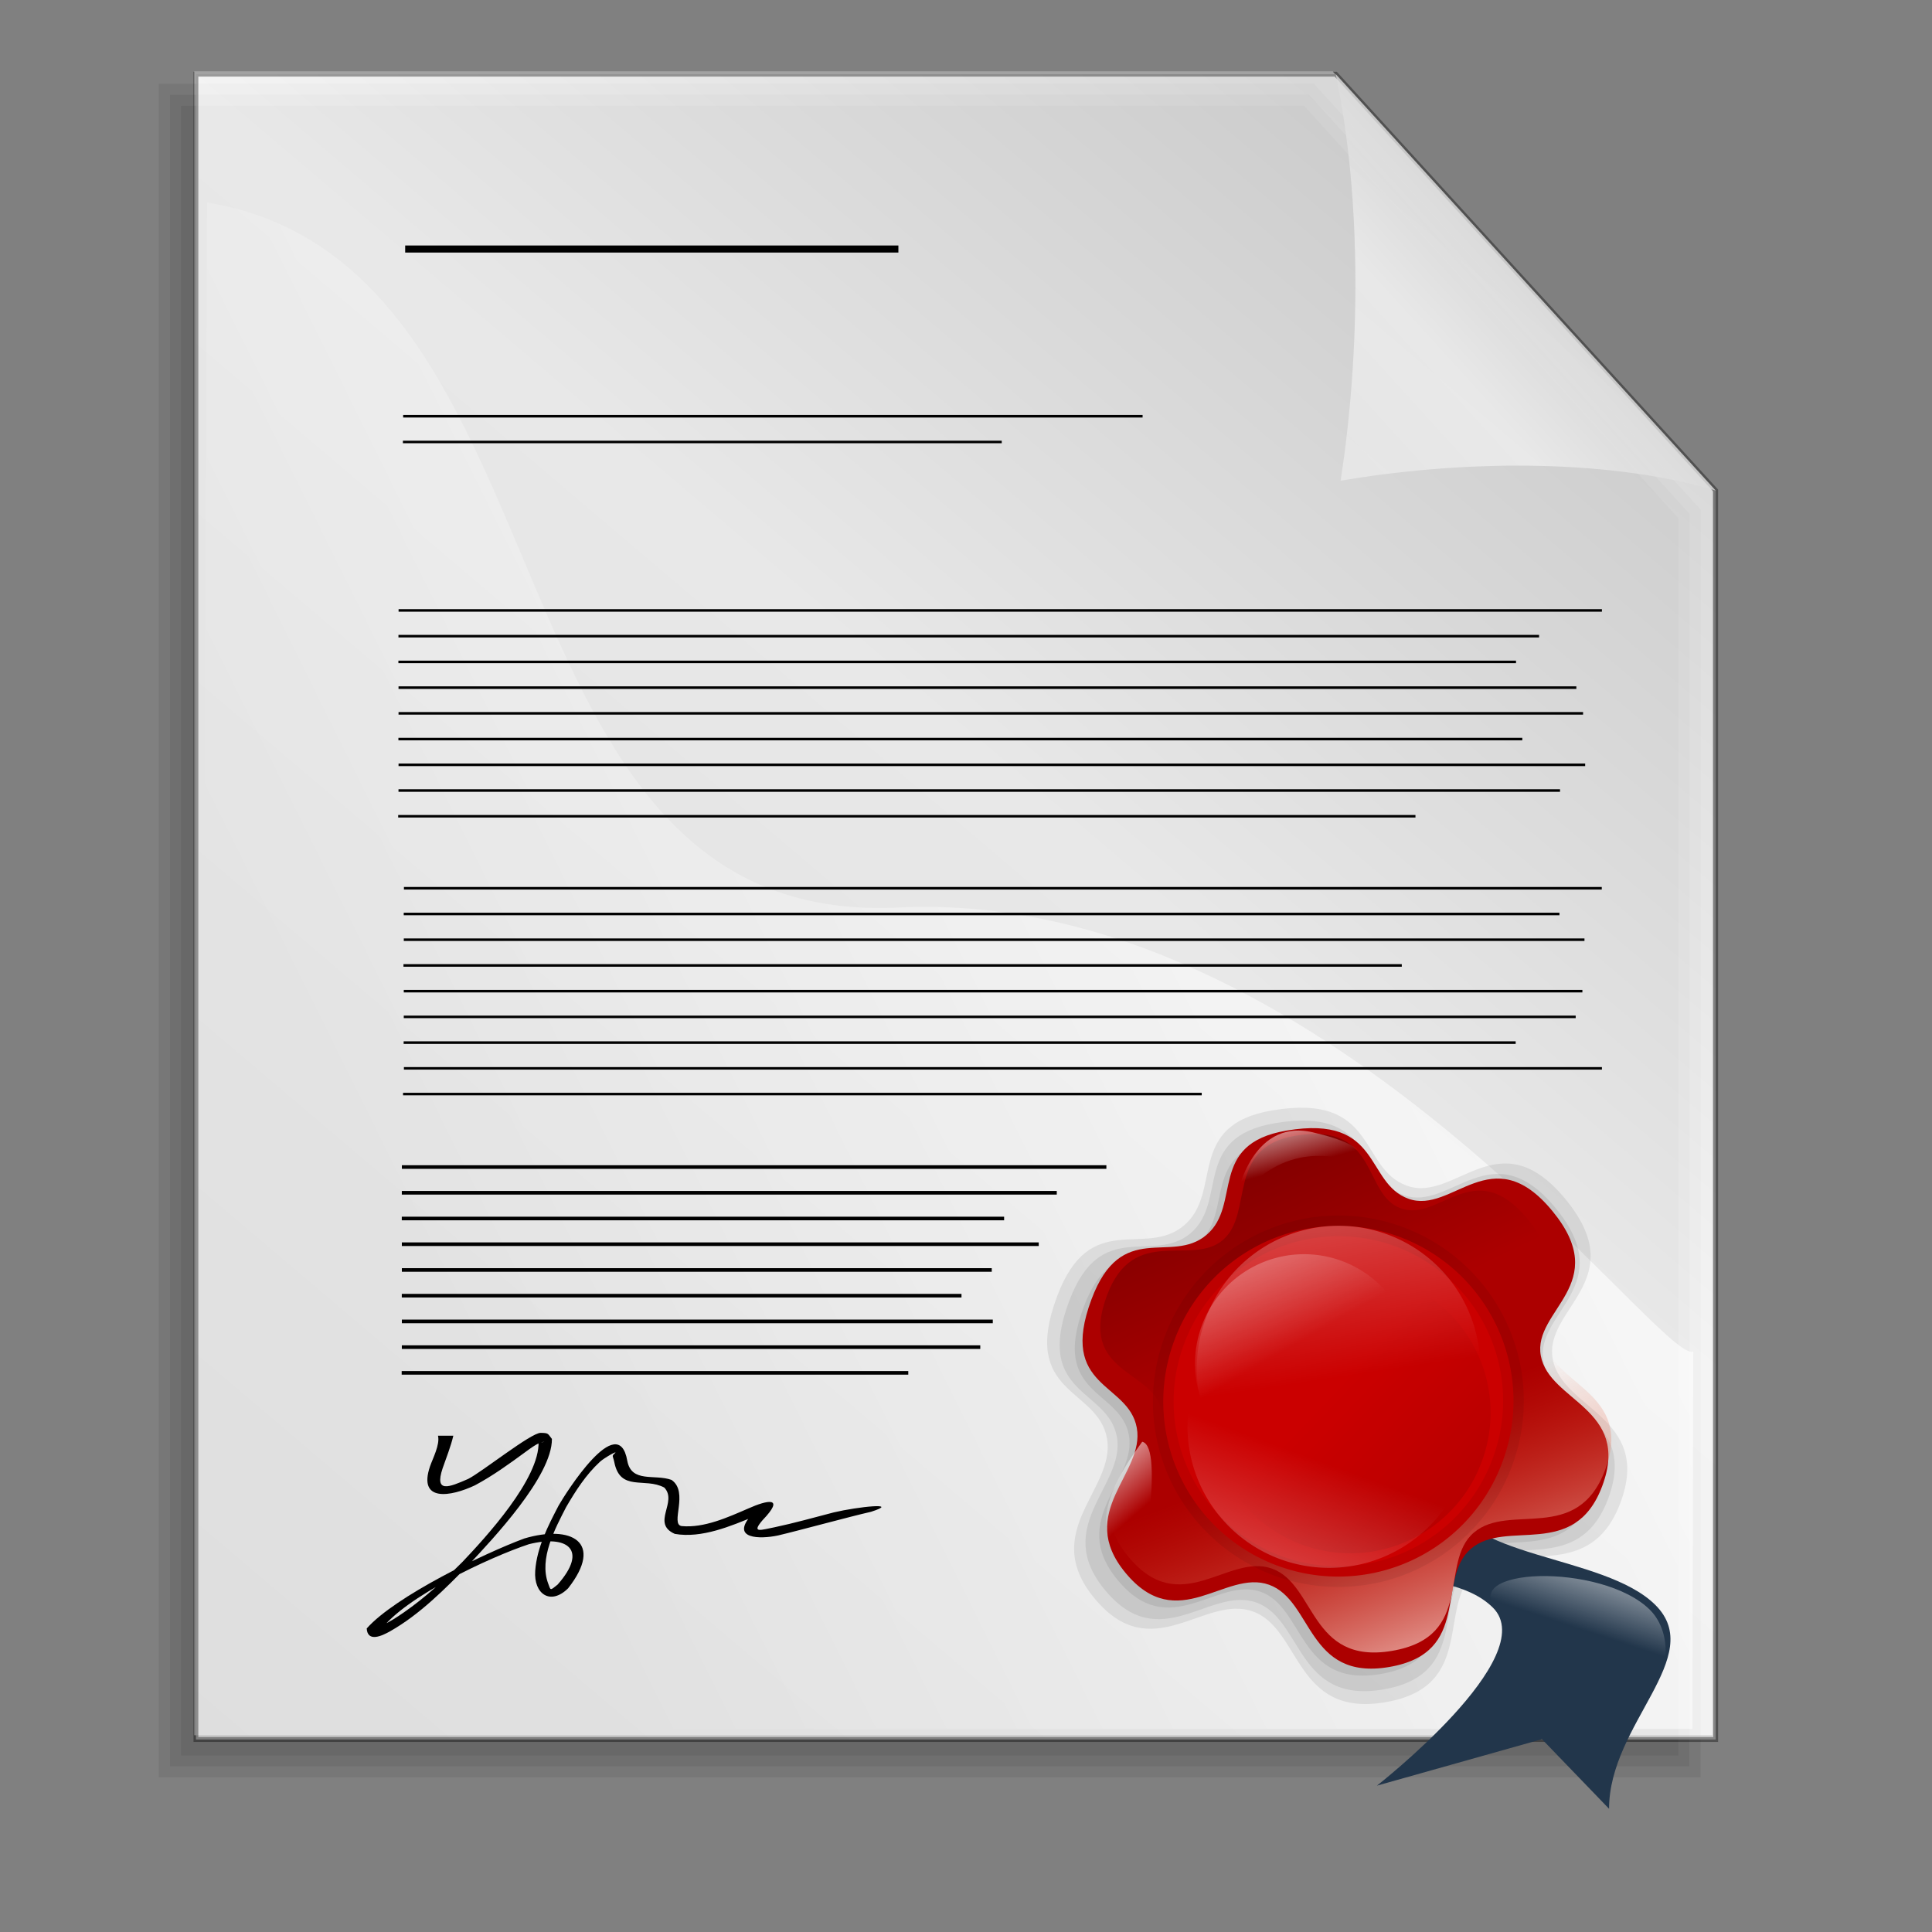 <?xml version="1.0" encoding="UTF-8" standalone="no"?>
<!DOCTYPE svg PUBLIC "-//W3C//DTD SVG 20010904//EN"
"http://www.w3.org/TR/2001/REC-SVG-20010904/DTD/svg10.dtd">
<!-- Created with Inkscape (http://www.inkscape.org/) -->
<svg
   id="svg1"
   sodipodi:version="0.32"
   inkscape:version="0.39cvs"
   width="128pt"
   height="128pt"
   sodipodi:docbase="/home/andy/Desktop/etiquette-icons-0.4/scalable/mimetypes"
   sodipodi:docname="gnome-mime-license.svg"
   xmlns="http://www.w3.org/2000/svg"
   xmlns:inkscape="http://www.inkscape.org/namespaces/inkscape"
   xmlns:sodipodi="http://sodipodi.sourceforge.net/DTD/sodipodi-0.dtd"
   xmlns:xlink="http://www.w3.org/1999/xlink">
  <rect width="100%" height="100%" fill="#808080" stroke="none"/>
  <defs
     id="defs3">
    <linearGradient
       id="linearGradient1501">
      <stop
         style="stop-color:#ffffff;stop-opacity:1;"
         offset="0"
         id="stop1502" />
      <stop
         style="stop-color:#ffffff;stop-opacity:0;"
         offset="1"
         id="stop1504" />
    </linearGradient>
    <linearGradient
       id="linearGradient1290">
      <stop
         style="stop-color:#b2a269;stop-opacity:1;"
         offset="0"
         id="stop1291" />
      <stop
         style="stop-color:#6d5b18;stop-opacity:1;"
         offset="1"
         id="stop1292" />
    </linearGradient>
    <linearGradient
       id="linearGradient846">
      <stop
         style="stop-color:#e7e7e7;stop-opacity:1;"
         offset="0"
         id="stop847" />
      <stop
         style="stop-color:#a5a5a5;stop-opacity:1;"
         offset="1"
         id="stop848" />
    </linearGradient>
    <linearGradient
       id="linearGradient853">
      <stop
         style="stop-color:#000000;stop-opacity:0.298;"
         offset="0"
         id="stop854" />
      <stop
         style="stop-color:#000000;stop-opacity:0;"
         offset="1"
         id="stop855" />
    </linearGradient>
    <linearGradient
       id="linearGradient841">
      <stop
         style="stop-color:#ffffff;stop-opacity:1;"
         offset="0"
         id="stop842" />
      <stop
         style="stop-color:#ffffff;stop-opacity:0;"
         offset="1"
         id="stop843" />
    </linearGradient>
    <linearGradient
       xlink:href="#linearGradient1557"
       id="linearGradient1562"
       x1="0.705"
       y1="0.625"
       x2="0.713"
       y2="1.875" />
    <linearGradient
       id="linearGradient1557">
      <stop
         style="stop-color:#ffffff;stop-opacity:0;"
         offset="0"
         id="stop1558" />
      <stop
         style="stop-color:#fff;stop-opacity:1;"
         offset="1"
         id="stop1559" />
    </linearGradient>
    <linearGradient
       id="linearGradient1636">
      <stop
         style="stop-color:#df421e;stop-opacity:0;"
         offset="0"
         id="stop1637" />
      <stop
         style="stop-color:#fff;stop-opacity:1;"
         offset="1"
         id="stop1638" />
    </linearGradient>
    <linearGradient
       xlink:href="#linearGradient1636"
       id="linearGradient1564"
       x1="0.631"
       y1="0.328"
       x2="0.901"
       y2="1.016" />
    <linearGradient
       id="linearGradient1507">
      <stop
         style="stop-color:#000000;stop-opacity:0.096;"
         offset="0"
         id="stop1508" />
      <stop
         style="stop-color:#000000;stop-opacity:0;"
         offset="1"
         id="stop1510" />
    </linearGradient>
    <linearGradient
       xlink:href="#linearGradient1636"
       id="linearGradient852"
       x1="0.718"
       y1="0.456"
       x2="1.076"
       y2="0.875" />
    <linearGradient
       xlink:href="#linearGradient1557"
       id="linearGradient844"
       x1="0.45"
       y1="0.412"
       x2="-0.481"
       y2="-0.363" />
    <linearGradient
       xlink:href="#linearGradient841"
       id="linearGradient845"
       x1="-0.204"
       y1="-0.851"
       x2="0.547"
       y2="0.514" />
    <linearGradient
       xlink:href="#linearGradient853"
       id="linearGradient840"
       x1="1.677"
       y1="1.106"
       x2="0.371"
       y2="0.546" />
    <linearGradient
       xlink:href="#linearGradient853"
       id="linearGradient849"
       x1="0.316"
       y1="-0.004"
       x2="0.516"
       y2="0.408" />
    <radialGradient
       xlink:href="#linearGradient853"
       id="radialGradient864"
       cx="0.5"
       cy="0.5"
       r="0.5"
       fx="0.5"
       fy="0.149" />
    <linearGradient
       xlink:href="#linearGradient1501"
       id="linearGradient860"
       x1="0.915"
       y1="-0.107"
       x2="0.757"
       y2="0.361" />
    <linearGradient
       xlink:href="#linearGradient846"
       id="linearGradient851"
       x1="0.398"
       y1="0.322"
       x2="0.81"
       y2="0.356" />
    <linearGradient
       xlink:href="#linearGradient846"
       id="linearGradient858"
       x1="0.643"
       y1="1.265"
       x2="0.571"
       y2="0.049" />
    <linearGradient
       xlink:href="#linearGradient846"
       id="linearGradient850" />
    <linearGradient
       xlink:href="#linearGradient853"
       id="linearGradient859"
       x1="1.465"
       y1="-1.149"
       x2="0.264"
       y2="1.291" />
    <radialGradient
       xlink:href="#linearGradient853"
       id="radialGradient861"
       cx="0.5"
       cy="0.5"
       r="0.5"
       fx="0.507"
       fy="0.299" />
    <linearGradient
       id="linearGradient1492">
      <stop
         style="stop-color:#cbcbcb;stop-opacity:1;"
         offset="0"
         id="stop1493" />
      <stop
         style="stop-color:#f0f0f0;stop-opacity:1;"
         offset="0.349"
         id="stop1496" />
      <stop
         style="stop-color:#e2e2e2;stop-opacity:1;"
         offset="1"
         id="stop1494" />
    </linearGradient>
    <linearGradient
       xlink:href="#linearGradient1492"
       id="linearGradient1495"
       x1="0.923"
       y1="0.164"
       x2="0.145"
       y2="1.172" />
    <linearGradient
       xlink:href="#linearGradient1492"
       id="linearGradient1497"
       x1="0.632"
       y1="0.328"
       x2="-0.376"
       y2="1.328" />
    <linearGradient
       xlink:href="#linearGradient1501"
       id="linearGradient1499"
       x1="0.858"
       y1="0.141"
       x2="0.063"
       y2="0.547" />
    <linearGradient
       xlink:href="#linearGradient1507"
       id="linearGradient1506"
       x1="0.052"
       y1="0.977"
       x2="0.783"
       y2="0.008" />
    <linearGradient
       xlink:href="#linearGradient1507"
       id="linearGradient1556"
       x1="0.311"
       y1="-0.562"
       x2="0.622"
       y2="0.797" />
    <radialGradient
       xlink:href="#linearGradient841"
       id="radialGradient856"
       cx="0.5"
       cy="0.893"
       r="0.546"
       fx="0.541"
       fy="3.52" />
    <linearGradient
       xlink:href="#linearGradient841"
       id="linearGradient1944" />
    <linearGradient
       xlink:href="#linearGradient1557"
       id="linearGradient1560"
       x1="0.507"
       y1="0.556"
       x2="0.162"
       y2="-0.199" />
  </defs>
  <sodipodi:namedview
     id="base"
     pagecolor="#ffffff"
     bordercolor="#666666"
     borderopacity="1.0"
     inkscape:pageopacity="0.0"
     inkscape:pageshadow="2"
     inkscape:zoom="0.38670731"
     inkscape:cx="99.920057"
     inkscape:cy="93.867479"
     inkscape:window-width="427"
     inkscape:window-height="491"
     inkscape:window-x="24"
     inkscape:window-y="177"
     showborder="true"
     showgrid="false"
     snaptogrid="false" />
  <g
     id="g1694">
    <path
       style="fill:#ffffff;fill-rule:evenodd;stroke-width:0.426;stroke-opacity:0.365;"
       d="M 17.159,6.329 L 17.159,43.069 L 17.159,79.808 L 17.159,116.547 L 17.159,153.286 L 50.687,153.286 L 84.215,153.286 L 117.742,153.286 L 151.27,153.286 L 151.27,116.547 L 151.27,79.808 L 151.27,43.069 L 117.742,6.329 L 84.215,6.329 L 50.687,6.329 L 17.159,6.329 z "
       id="path930"
       sodipodi:nodetypes="cccccccccccccccc" />
    <g
       id="g1552"
       transform="matrix(0.304,0,0,0.298,-36.704,-112.488)"
       style="fill:#000000;fill-opacity:0.069;">
      <path
         style="fill-opacity:0.069;fill-rule:evenodd;stroke-width:0.954pt;fill:#000000;"
         d="M 173.36,408.813 L 173.36,531.074 L 173.36,653.335 L 173.36,775.596 L 173.36,897.857 L 282.122,897.857 L 390.884,897.857 L 499.646,897.857 L 608.409,897.857 L 608.409,775.596 L 608.409,653.335 L 608.409,531.074 L 499.646,408.813 L 390.884,408.813 L 282.122,408.813 L 173.36,408.813 z "
         id="path1505"
         sodipodi:nodetypes="cccccccccccccccc" />
      <path
         style="fill-opacity:0.069;fill-rule:evenodd;stroke-width:0.954pt;fill:#000000;"
         d="M 170.125,407.188 C 170.125,571.823 170.125,736.458 170.125,901.094 C 317.302,901.094 464.479,901.094 611.656,901.094 C 611.656,777.333 611.656,653.573 611.656,529.812 C 574.809,488.39 537.976,446.953 501.094,405.562 C 390.771,405.562 280.448,405.562 170.125,405.562 C 170.125,405.896 170.125,406.979 170.125,407.188 z "
         id="path1538" />
      <path
         style="fill-opacity:0.069;fill-rule:evenodd;stroke-width:0.954pt;fill:#000000;"
         d="M 166.875,403.938 C 166.875,570.74 166.875,737.542 166.875,904.344 C 316.219,904.344 465.562,904.344 614.906,904.344 C 614.906,779.083 614.906,653.823 614.906,528.562 C 577.455,486.473 540.018,444.37 502.531,402.312 C 390.646,402.312 278.76,402.312 166.875,402.312 C 166.875,402.646 166.875,403.729 166.875,403.938 z "
         id="path1543" />
    </g>
    <path
       style="fill:url(#linearGradient1495);fill-opacity:0.75;fill-rule:evenodd;stroke:#000000;stroke-width:1.438;stroke-opacity:0.365;"
       d="M 297.99,136.742 L 297.99,260.572 L 297.99,384.403 L 297.99,508.234 L 297.99,632.065 L 410.996,632.065 L 524.002,632.065 L 637.008,632.065 L 750.014,632.065 L 750.014,508.234 L 750.014,384.403 L 750.014,260.572 L 637.008,136.742 L 524.002,136.742 L 410.996,136.742 L 297.99,136.742 z "
       id="rect900"
       sodipodi:nodetypes="cccccccccccccccc"
       transform="matrix(0.297,0,0,0.297,-71.196,-34.058)" />
    <path
       style="fill:url(#linearGradient1497);fill-opacity:0.75;fill-rule:evenodd;stroke-width:0.954pt;"
       d="M 750.014,260.572 C 715.945,250.486 671.798,251.916 638.448,257.665 C 644.206,220.716 644.926,174.41 637.008,136.742 L 750.014,260.572 z "
       id="path906"
       sodipodi:nodetypes="cccc"
       transform="matrix(0.297,0,0,0.297,-71.196,-34.058)" />
    <path
       style="fill:url(#linearGradient1499);fill-opacity:0.75;fill-rule:evenodd;stroke-width:1pt;"
       d="M 301.307,174.909 L 299.271,628.904 L 743.087,628.904 L 743.342,516.678 C 733.417,520.495 633.151,378.494 506.928,384.602 C 380.59,390.715 413.279,193.231 301.307,174.909 z "
       id="path1500"
       sodipodi:nodetypes="cccczc"
       transform="matrix(0.297,0,0,0.297,-71.196,-34.058)" />
  </g>
  <g
     id="g1752">
    <path
       style="fill:none;fill-opacity:0.75;fill-rule:evenodd;stroke:#000000;stroke-width:0.225;stroke-miterlimit:4;stroke-dasharray:none;"
       d="M -35.441,-36.61 L 67.165,-36.61"
       id="path1600"
       transform="translate(70.642,106.443)" />
    <path
       style="fill:none;fill-opacity:0.75;fill-rule:evenodd;stroke:#000000;stroke-width:0.225;stroke-miterlimit:4;stroke-dasharray:none;"
       d="M -35.468,-34.337 C -20.491,-34.337 54.395,-34.337 54.395,-34.337"
       id="path1601"
       transform="translate(70.642,106.443)" />
    <path
       style="fill:none;fill-opacity:0.75;fill-rule:evenodd;stroke:#000000;stroke-width:0.225;stroke-miterlimit:4;stroke-dasharray:none;"
       d="M -35.436,-38.882 C -17.966,-38.882 69.386,-38.882 69.386,-38.882"
       id="path1602"
       transform="translate(70.642,106.443)" />
    <path
       style="fill:none;fill-opacity:0.75;fill-rule:evenodd;stroke:#000000;stroke-width:0.225;stroke-miterlimit:4;stroke-dasharray:none;"
       d="M -35.448,-41.155 C -18.901,-41.155 63.833,-41.155 63.833,-41.155"
       id="path1605"
       transform="translate(70.642,106.443)" />
    <path
       style="fill:none;fill-opacity:0.75;fill-rule:evenodd;stroke:#000000;stroke-width:0.225;stroke-miterlimit:4;stroke-dasharray:none;"
       d="M -35.437,-43.428 C -17.997,-43.428 69.201,-43.428 69.201,-43.428"
       id="path1606"
       transform="translate(70.642,106.443)" />
    <path
       style="fill:none;fill-opacity:0.75;fill-rule:evenodd;stroke:#000000;stroke-width:0.225;stroke-miterlimit:4;stroke-dasharray:none;"
       d="M -35.438,-45.7 C -18.097,-45.7 68.607,-45.7 68.607,-45.7"
       id="path1607"
       transform="translate(70.642,106.443)" />
    <path
       style="fill:none;fill-opacity:0.75;fill-rule:evenodd;stroke:#000000;stroke-width:0.225;stroke-miterlimit:4;stroke-dasharray:none;"
       d="M -35.449,-47.973 C -18.994,-47.973 63.278,-47.973 63.278,-47.973"
       id="path1608"
       transform="translate(70.642,106.443)" />
    <path
       style="fill:none;fill-opacity:0.75;fill-rule:evenodd;stroke:#000000;stroke-width:0.225;stroke-miterlimit:4;stroke-dasharray:none;"
       d="M -35.444,-50.246 C -18.651,-50.246 65.314,-50.246 65.314,-50.246"
       id="path1609"
       transform="translate(70.642,106.443)" />
    <path
       style="fill:none;fill-opacity:0.75;fill-rule:evenodd;stroke:#000000;stroke-width:0.225;stroke-miterlimit:4;stroke-dasharray:none;"
       d="M -35.433,-52.518 C -17.717,-52.518 70.866,-52.518 70.866,-52.518"
       id="path1610"
       transform="translate(70.642,106.443)" />
  </g>
  <path
     style="fill:none;fill-opacity:0.75;fill-rule:evenodd;stroke:#000000;stroke-width:0.319;stroke-miterlimit:4;stroke-dasharray:none;"
     d="M -35.441,-36.61 L 67.165,-36.61"
     id="path1622"
     transform="matrix(0.498,0,0,1,53.146,155.611)" />
  <path
     style="fill:none;fill-opacity:0.75;fill-rule:evenodd;stroke:#000000;stroke-width:0.319;stroke-miterlimit:4;stroke-dasharray:none;"
     d="M -35.468,-34.337 C -20.491,-34.337 54.395,-34.337 54.395,-34.337"
     id="path1623"
     transform="matrix(0.498,0,0,1,53.146,155.611)" />
  <path
     style="fill:none;fill-opacity:0.75;fill-rule:evenodd;stroke:#000000;stroke-width:0.319;stroke-miterlimit:4;stroke-dasharray:none;"
     d="M -35.436,-38.882 C -17.966,-38.882 69.386,-38.882 69.386,-38.882"
     id="path1624"
     transform="matrix(0.498,0,0,1,53.146,155.611)" />
  <path
     style="fill:none;fill-opacity:0.75;fill-rule:evenodd;stroke:#000000;stroke-width:0.319;stroke-miterlimit:4;stroke-dasharray:none;"
     d="M -35.448,-41.155 C -18.901,-41.155 63.833,-41.155 63.833,-41.155"
     id="path1625"
     transform="matrix(0.498,0,0,1,53.146,155.611)" />
  <path
     style="fill:none;fill-opacity:0.75;fill-rule:evenodd;stroke:#000000;stroke-width:0.319;stroke-miterlimit:4;stroke-dasharray:none;"
     d="M -35.437,-43.428 C -17.997,-43.428 69.201,-43.428 69.201,-43.428"
     id="path1626"
     transform="matrix(0.498,0,0,1,53.146,155.611)" />
  <path
     style="fill:none;fill-opacity:0.75;fill-rule:evenodd;stroke:#000000;stroke-width:0.319;stroke-miterlimit:4;stroke-dasharray:none;"
     d="M -35.438,-45.7 C -18.097,-45.7 77.535,-45.7 77.535,-45.7"
     id="path1627"
     transform="matrix(0.498,0,0,1,53.146,155.611)"
     sodipodi:nodetypes="cc" />
  <path
     style="fill:none;fill-opacity:0.75;fill-rule:evenodd;stroke:#000000;stroke-width:0.319;stroke-miterlimit:4;stroke-dasharray:none;"
     d="M -35.449,-47.973 C -18.994,-47.973 71.395,-47.973 71.395,-47.973"
     id="path1628"
     transform="matrix(0.498,0,0,1,53.146,155.611)"
     sodipodi:nodetypes="cc" />
  <path
     style="fill:none;fill-opacity:0.75;fill-rule:evenodd;stroke:#000000;stroke-width:0.319;stroke-miterlimit:4;stroke-dasharray:none;"
     d="M -35.444,-50.246 C -18.651,-50.246 80.735,-50.246 80.735,-50.246"
     id="path1629"
     transform="matrix(0.498,0,0,1,53.146,155.611)"
     sodipodi:nodetypes="cc" />
  <path
     style="fill:none;fill-opacity:0.75;fill-rule:evenodd;stroke:#000000;stroke-width:0.319;stroke-miterlimit:4;stroke-dasharray:none;"
     d="M -35.433,-52.518 C -17.717,-52.518 89.534,-52.518 89.534,-52.518"
     id="path1630"
     transform="matrix(0.498,0,0,1,53.146,155.611)"
     sodipodi:nodetypes="cc" />
  <g
     id="g1762">
    <path
       style="fill:none;fill-opacity:0.75;fill-rule:evenodd;stroke:#000000;stroke-width:0.226;stroke-miterlimit:4;stroke-dasharray:none;"
       d="M -35.441,-36.61 L 67.165,-36.61"
       id="path1632"
       transform="matrix(0.995,0,0,-1,70.928,44.128)" />
    <path
       style="fill:none;fill-opacity:0.75;fill-rule:evenodd;stroke:#000000;stroke-width:0.225;stroke-miterlimit:4;stroke-dasharray:none;"
       d="M 35.676,81.088 C 53.312,81.088 141.489,81.088 141.489,81.088"
       id="path1633"
       transform="translate(6.149155e-3,-2.623)" />
    <path
       style="fill:none;fill-opacity:0.75;fill-rule:evenodd;stroke:#000000;stroke-width:0.226;stroke-miterlimit:4;stroke-dasharray:none;"
       d="M -35.436,-38.882 C -17.966,-38.882 69.386,-38.882 69.386,-38.882"
       id="path1634"
       transform="matrix(0.995,0,0,-1,70.928,44.128)" />
    <path
       style="fill:none;fill-opacity:0.75;fill-rule:evenodd;stroke:#000000;stroke-width:0.225;stroke-miterlimit:4;stroke-dasharray:none;"
       d="M 35.635,87.906 C 50.333,87.906 123.823,87.906 123.823,87.906"
       id="path1636"
       transform="translate(6.149155e-3,-2.623)" />
    <path
       style="fill:none;fill-opacity:0.75;fill-rule:evenodd;stroke:#000000;stroke-width:0.226;stroke-miterlimit:4;stroke-dasharray:none;"
       d="M -35.437,-43.428 C -17.997,-43.428 69.201,-43.428 69.201,-43.428"
       id="path1637"
       transform="matrix(0.995,0,0,-1,70.928,44.128)" />
    <path
       style="fill:none;fill-opacity:0.75;fill-rule:evenodd;stroke:#000000;stroke-width:0.226;stroke-miterlimit:4;stroke-dasharray:none;"
       d="M -35.438,-45.7 C -18.097,-45.7 68.607,-45.7 68.607,-45.7"
       id="path1638"
       transform="matrix(0.995,0,0,-1,70.928,44.128)" />
    <path
       style="fill:none;fill-opacity:0.75;fill-rule:evenodd;stroke:#000000;stroke-width:0.226;stroke-miterlimit:4;stroke-dasharray:none;"
       d="M -35.449,-47.973 C -18.994,-47.973 63.278,-47.973 63.278,-47.973"
       id="path1639"
       transform="matrix(0.995,0,0,-1,70.928,44.128)" />
    <path
       style="fill:none;fill-opacity:0.75;fill-rule:evenodd;stroke:#000000;stroke-width:0.225;stroke-miterlimit:4;stroke-dasharray:none;"
       d="M 35.674,96.996 C 53.312,96.996 141.503,96.996 141.503,96.996"
       id="path1640"
       transform="translate(6.149155e-3,-2.623)" />
    <path
       style="fill:none;fill-opacity:0.75;fill-rule:evenodd;stroke:#000000;stroke-width:0.225;stroke-miterlimit:4;stroke-dasharray:none;"
       d="M 35.598,99.269 C 47.357,99.269 106.15,99.269 106.15,99.269"
       id="path1641"
       transform="translate(6.149155e-3,-2.623)" />
  </g>
  <path
     style="fill:none;fill-opacity:0.75;fill-rule:evenodd;stroke:#000000;stroke-width:0.225;stroke-miterlimit:4;stroke-dasharray:none;"
     d="M 35.591,39.041 C 44.408,39.041 88.49,39.041 88.49,39.041"
     id="path1668" />
  <path
     style="fill:none;fill-opacity:0.75;fill-rule:evenodd;stroke:#000000;stroke-width:0.225;stroke-miterlimit:4;stroke-dasharray:none;"
     d="M 35.614,36.769 C 46.5,36.769 100.933,36.769 100.933,36.769"
     id="path1669" />
  <path
     style="fill:none;fill-opacity:0.75;fill-rule:evenodd;stroke:#000000;stroke-width:0.625;stroke-miterlimit:4;stroke-dasharray:none;"
     d="M 35.792,21.999 C 43.053,21.999 79.361,21.999 79.361,21.999"
     id="path1690" />
  <path
     style="stroke-width:1pt;"
     id="path1730"
     d="M 40.046,126.827 C 39.812,127.812 39.43,128.751 39.099,129.707 C 38.356,131.944 39.681,131.374 41.357,130.644 C 42.579,130.027 46.909,126.562 47.761,126.574 C 48.48,126.584 48.377,126.639 48.754,127.111 C 48.778,130.412 43.502,135.981 41.406,138.224 C 39.314,140.357 37.092,142.61 34.468,144.098 C 33.759,144.5 32.471,145.111 32.394,143.854 C 34.889,141.028 42.743,137.228 46.314,135.905 C 50.455,134.672 53.395,136.209 50.186,140.305 C 48.631,141.847 47.136,140.811 47.279,138.764 C 47.424,136.701 48.415,134.785 49.352,132.986 C 49.932,131.97 54.615,124.495 55.412,129.039 C 55.784,131.029 57.834,130.189 59.322,130.731 C 60.887,131.815 59.164,134.657 60.217,134.809 C 62.195,134.993 64.299,134.035 66.075,133.266 C 67.82,132.483 69.383,132.183 67.363,134.287 C 66.302,135.52 67.299,135.12 68.403,134.918 C 70.169,134.545 71.908,134.052 73.655,133.6 C 75.77,133.097 79.638,132.69 76.935,133.549 C 75.15,133.951 70.516,135.219 68.735,135.636 C 67.092,135.988 64.547,135.938 66.339,133.871 C 66.609,133.58 66.938,132.671 67.154,133.003 C 67.703,133.848 68.595,133.125 66.717,133.922 C 64.554,134.814 61.984,135.911 59.611,135.499 C 57.493,134.561 59.896,132.683 58.68,131.406 C 56.956,130.48 54.774,131.81 54.26,129.135 C 54.147,128.605 54.015,128.646 54.301,128.386 C 54.67,128.051 53.369,128.787 53.002,129.125 C 51.76,130.267 50.853,131.687 50.01,133.133 C 49.039,135.025 47.601,137.685 48.424,139.883 C 48.654,140.495 48.564,140.543 49.261,139.975 C 51.994,136.875 50.105,135.56 46.724,136.409 C 43.305,137.539 35.712,141.077 33.605,144.033 C 33.343,143.758 33.486,143.838 32.932,143.801 C 32.64,143.782 33.514,143.694 33.779,143.57 C 34.45,143.257 35.079,142.849 35.685,142.428 C 37.554,141.129 39.223,139.591 40.835,137.992 C 42.893,135.823 47.694,130.622 47.574,127.356 C 47.776,127.412 47.782,127.431 48.048,127.376 C 48.155,127.353 47.824,127.387 47.724,127.431 C 47.249,127.645 46.818,127.969 46.401,128.275 C 44.956,129.334 43.537,130.361 41.954,131.209 C 39.81,132.221 36.906,132.718 37.984,129.541 C 38.229,128.828 38.879,127.613 38.692,126.827 L 40.046,126.827 z "
     sodipodi:nodetypes="cccccccccccccccccccccccccccccccccccccccccccccc" />
  <g
     id="g2308"
     transform="matrix(1.068,0,0,1.068,-10.041,-10.873)">
    <g
       id="g2300"
       transform="translate(-42.021,-76.77)"
       style="fill-opacity:0.08;">
      <path
         style="fill-rule:evenodd;stroke-width:25;"
         d="M 165.98,227.751 C 158.486,229.011 159.045,221.669 155.039,220.235 C 151.032,218.8 146.705,224.909 141.943,219.143 C 137.343,213.572 143.742,210.096 142.981,205.909 C 142.221,201.722 135.807,202.352 138.845,194.205 C 141.588,186.851 146.114,191.056 149.359,188.304 C 152.605,185.552 149.435,180.009 156.67,178.792 C 165.376,177.328 163.788,183.591 167.794,185.025 C 171.801,186.46 175.377,179.44 180.89,186.117 C 186.456,192.858 179.091,195.164 179.852,199.351 C 180.612,203.538 188.097,204.15 185.454,211.238 C 182.907,218.066 176.719,214.204 173.474,216.956 C 170.228,219.708 173.615,226.467 165.98,227.751 z "
         id="path2299"
         sodipodi:nodetypes="czzzzzzzzzzzz" />
      <path
         style="fill-rule:evenodd;stroke-width:25;"
         d="M 165.603,225.415 C 158.823,226.555 159.329,219.913 155.704,218.615 C 152.08,217.317 148.164,222.844 143.856,217.627 C 139.695,212.587 145.484,209.442 144.796,205.654 C 144.108,201.866 138.305,202.436 141.054,195.065 C 143.535,188.412 147.63,192.216 150.566,189.726 C 153.502,187.237 150.634,182.221 157.18,181.12 C 165.057,179.796 163.62,185.462 167.245,186.76 C 170.869,188.058 174.105,181.707 179.093,187.748 C 184.128,193.846 177.465,195.933 178.153,199.721 C 178.841,203.509 185.613,204.063 183.222,210.476 C 180.918,216.653 175.319,213.158 172.383,215.648 C 169.446,218.138 172.511,224.253 165.603,225.415 z "
         id="path2277"
         sodipodi:nodetypes="czzzzzzzzzzzz" />
      <path
         style="fill-rule:evenodd;stroke-width:25;"
         d="M 165.81,226.693 C 158.639,227.899 159.173,220.874 155.34,219.501 C 151.507,218.128 147.365,223.974 142.809,218.456 C 138.408,213.126 144.531,209.8 143.803,205.793 C 143.075,201.787 136.938,202.39 139.845,194.594 C 142.47,187.558 146.8,191.582 149.906,188.948 C 153.011,186.315 149.978,181.01 156.901,179.846 C 165.231,178.445 163.712,184.438 167.546,185.811 C 171.379,187.184 174.801,180.466 180.076,186.855 C 185.402,193.305 178.355,195.512 179.083,199.519 C 179.81,203.525 186.972,204.111 184.443,210.893 C 182.007,217.426 176.085,213.73 172.98,216.364 C 169.874,218.997 173.115,225.465 165.81,226.693 z "
         id="path2298"
         sodipodi:nodetypes="czzzzzzzzzzzz" />
    </g>
    <g
       id="g2231"
       transform="matrix(0.745,0,0,0.745,-15.814,33.325)">
      <path
         style="fill:#22364b;"
         d="M 192.447,114.509 C 192.447,114.509 180.426,131.107 180.426,138.552 C 180.426,146.001 194.167,141.996 199.603,147.428 C 205.04,152.869 186.717,167.182 186.717,167.182 L 205.04,162.023 L 212.49,169.751 C 212.49,160.304 223.368,152.864 217.643,147.134 C 211.918,141.404 195.598,142.016 194.748,134.536 C 193.889,127.061 192.452,114.504 192.452,114.504 L 192.447,114.509 z "
         id="path64" />
      <path
         style="fill:#ac0000;fill-rule:evenodd;stroke-width:25;"
         d="M 426.112,669.437 C 357.894,708.823 336.723,635.493 292.617,636.07 C 248.511,636.648 228.609,711.663 161.473,672.902 C 96.625,635.461 146.176,578.517 123.623,540.608 C 101.069,502.7 41.057,532.053 41.057,441.919 C 41.057,360.564 100.245,385.01 121.798,346.524 C 143.351,308.038 92.479,265.683 158.34,227.658 C 237.594,181.9 244.862,248.479 288.968,247.901 C 333.074,247.324 342.379,166.191 420.112,211.07 C 498.582,256.375 435.409,305.455 457.962,343.363 C 480.516,381.272 555.431,360.108 555.431,438.522 C 555.431,514.057 481.34,498.962 459.787,537.448 C 438.234,575.934 495.613,629.311 426.112,669.437 z "
         id="path1357"
         sodipodi:nodetypes="czzzzzzzzzzzz"
         transform="matrix(0.11,4.095008e-2,-4.095008e-2,0.11,168.597,62.926)" />
      <path
         style="fill:url(#linearGradient852);fill-rule:evenodd;stroke-width:25;"
         d="M 506.728,587.148 C 438.509,626.534 417.339,553.203 373.233,553.781 C 329.126,554.358 309.225,629.373 242.089,590.612 C 177.241,553.172 226.792,496.227 204.238,458.319 C 181.685,420.41 106.77,453.295 106.77,363.16 C 106.77,281.805 180.861,302.72 202.414,264.234 C 223.967,225.748 170.228,170.27 236.089,132.245 C 315.343,86.487 325.477,166.189 369.584,165.612 C 413.69,165.034 422.994,83.901 500.727,128.781 C 579.197,174.085 516.025,223.165 538.578,261.074 C 561.131,298.983 636.047,277.818 636.047,356.232 C 636.047,431.767 561.956,416.672 540.403,455.158 C 518.849,493.644 576.229,547.021 506.728,587.148 z "
         id="path1358"
         sodipodi:nodetypes="czzzzzzzzzzzz"
         transform="matrix(0.11,4.095008e-2,-4.095008e-2,0.11,156.681,66.884)" />
      <path
         style="fill:url(#linearGradient849);fill-rule:evenodd;stroke-width:25;"
         d="M 127.506,348.726 C 114.516,350.911 115.484,338.184 108.54,335.698 C 101.596,333.211 94.094,343.801 85.841,333.805 C 77.868,324.15 88.959,318.123 87.641,310.866 C 86.322,303.608 72.663,304.383 77.93,290.261 C 82.684,277.514 93.07,285.121 98.696,280.35 C 104.322,275.58 99.144,263.747 111.685,261.638 C 126.776,259.1 123.707,272.18 130.651,274.667 C 137.595,277.154 143.794,264.986 153.351,276.559 C 162.998,288.243 150.232,292.241 151.55,299.499 C 152.869,306.756 165.843,307.818 161.261,320.103 C 156.847,331.938 146.121,325.244 140.495,330.014 C 134.869,334.785 140.74,346.5 127.506,348.726 z "
         id="path1958"
         sodipodi:nodetypes="czzzzzzzzzzzz"
         transform="matrix(0.619,0,0,0.619,108.51,-66.925)" />
      <path
         sodipodi:type="arc"
         style="fill:#cb0000;fill-rule:evenodd;stroke:#000000;stroke-width:19.773;stroke-opacity:0.069;"
         id="path1359"
         sodipodi:cx="293.67163"
         sodipodi:cy="450.62323"
         sodipodi:rx="166.98976"
         sodipodi:ry="166.98976"
         d="M 460.661 450.623 A 166.99 166.99 0 1 0 126.682,450.623 A 166.99 166.99 0 1 0 460.661 450.623 z"
         transform="matrix(0.109,4.059093e-2,-4.059093e-2,0.109,168.718,63.465)" />
      <path
         sodipodi:type="arc"
         style="fill:url(#linearGradient845);fill-opacity:0.75;fill-rule:evenodd;stroke-width:1pt;"
         id="path1360"
         sodipodi:cx="293.67163"
         sodipodi:cy="450.62323"
         sodipodi:rx="166.98976"
         sodipodi:ry="166.98976"
         d="M 460.661 450.623 A 166.99 166.99 0 1 0 126.682,450.623 A 166.99 166.99 0 1 0 460.661 450.623 z"
         transform="matrix(8.819373e-2,3.289260e-2,-3.289260e-2,8.819373e-2,171.374,71.377)" />
      <path
         sodipodi:type="arc"
         style="fill:url(#linearGradient840);fill-opacity:0.75;fill-rule:evenodd;stroke-width:1pt;"
         id="path1957"
         sodipodi:cx="293.67163"
         sodipodi:cy="450.62323"
         sodipodi:rx="166.98976"
         sodipodi:ry="166.98976"
         d="M 460.661 450.623 A 166.99 166.99 0 1 0 126.682,450.623 A 166.99 166.99 0 1 0 460.661 450.623 z"
         transform="matrix(8.720283e-2,3.252287e-2,-3.252287e-2,8.720283e-2,172.828,76.961)" />
      <path
         sodipodi:type="arc"
         style="fill:url(#linearGradient1562);fill-opacity:0.75;fill-rule:evenodd;stroke-width:1pt;"
         id="path1361"
         sodipodi:cx="293.67163"
         sodipodi:cy="450.62323"
         sodipodi:rx="166.98976"
         sodipodi:ry="166.98976"
         d="M 460.661 450.623 A 166.99 166.99 0 1 0 126.682,450.623 A 166.99 166.99 0 1 0 460.661 450.623 z"
         transform="matrix(8.819373e-2,3.289260e-2,-3.289260e-2,8.819373e-2,170.338,77.846)" />
      <path
         sodipodi:type="arc"
         style="fill:url(#linearGradient844);fill-opacity:0.75;fill-rule:evenodd;stroke-width:1pt;"
         id="path1956"
         sodipodi:cx="293.67163"
         sodipodi:cy="450.62323"
         sodipodi:rx="166.98976"
         sodipodi:ry="166.98976"
         d="M 460.661 450.623 A 166.99 166.99 0 1 0 126.682,450.623 A 166.99 166.99 0 1 0 460.661 450.623 z"
         transform="matrix(6.781695e-2,2.529282e-2,-2.529282e-2,6.781695e-2,170.101,82.307)" />
      <path
         style="fill:url(#linearGradient860);"
         d="M 200.268,147.949 C 215.054,168.886 222.36,153.003 217.038,147.676 C 211.716,142.349 195.214,142.899 200.268,147.949 z "
         id="path1970"
         sodipodi:nodetypes="ccc" />
    </g>
    <path
       style="fill:url(#linearGradient1560);fill-rule:evenodd;stroke-width:1pt;"
       d="M 111.619,109.493 C 111.619,109.493 112.731,102.625 117.983,103.837 C 123.236,105.049 122.024,106.362 122.024,106.362 C 119.802,105.857 115.761,104.443 111.619,109.493 z "
       id="path2304"
       sodipodi:nodetypes="cccc" />
    <path
       style="fill:url(#linearGradient1560);fill-rule:evenodd;stroke-width:1pt;"
       d="M 101.698,123.261 C 101.698,123.261 97.898,117.432 102.599,114.794 C 107.301,112.157 107.288,113.944 107.288,113.944 C 105.304,115.065 101.363,116.738 101.698,123.261 z "
       id="path2305"
       sodipodi:nodetypes="cccc" />
    <path
       style="fill:url(#linearGradient1560);fill-rule:evenodd;stroke-width:1pt;"
       d="M 103.635,141.138 C 103.635,141.138 105.796,129.837 103.877,129.432 C 100.203,134.435 99.612,137.718 103.635,141.138 z "
       id="path2306"
       sodipodi:nodetypes="ccc" />
    <path
       style="fill:url(#linearGradient1560);fill-rule:evenodd;stroke-width:1pt;"
       d="M 129.038,109.517 C 133.739,106.879 133.726,108.666 133.726,108.666 C 127.5,115.04 126.256,110.841 129.038,109.517 z "
       id="path2307"
       sodipodi:nodetypes="ccc" />
  </g>

</svg>
